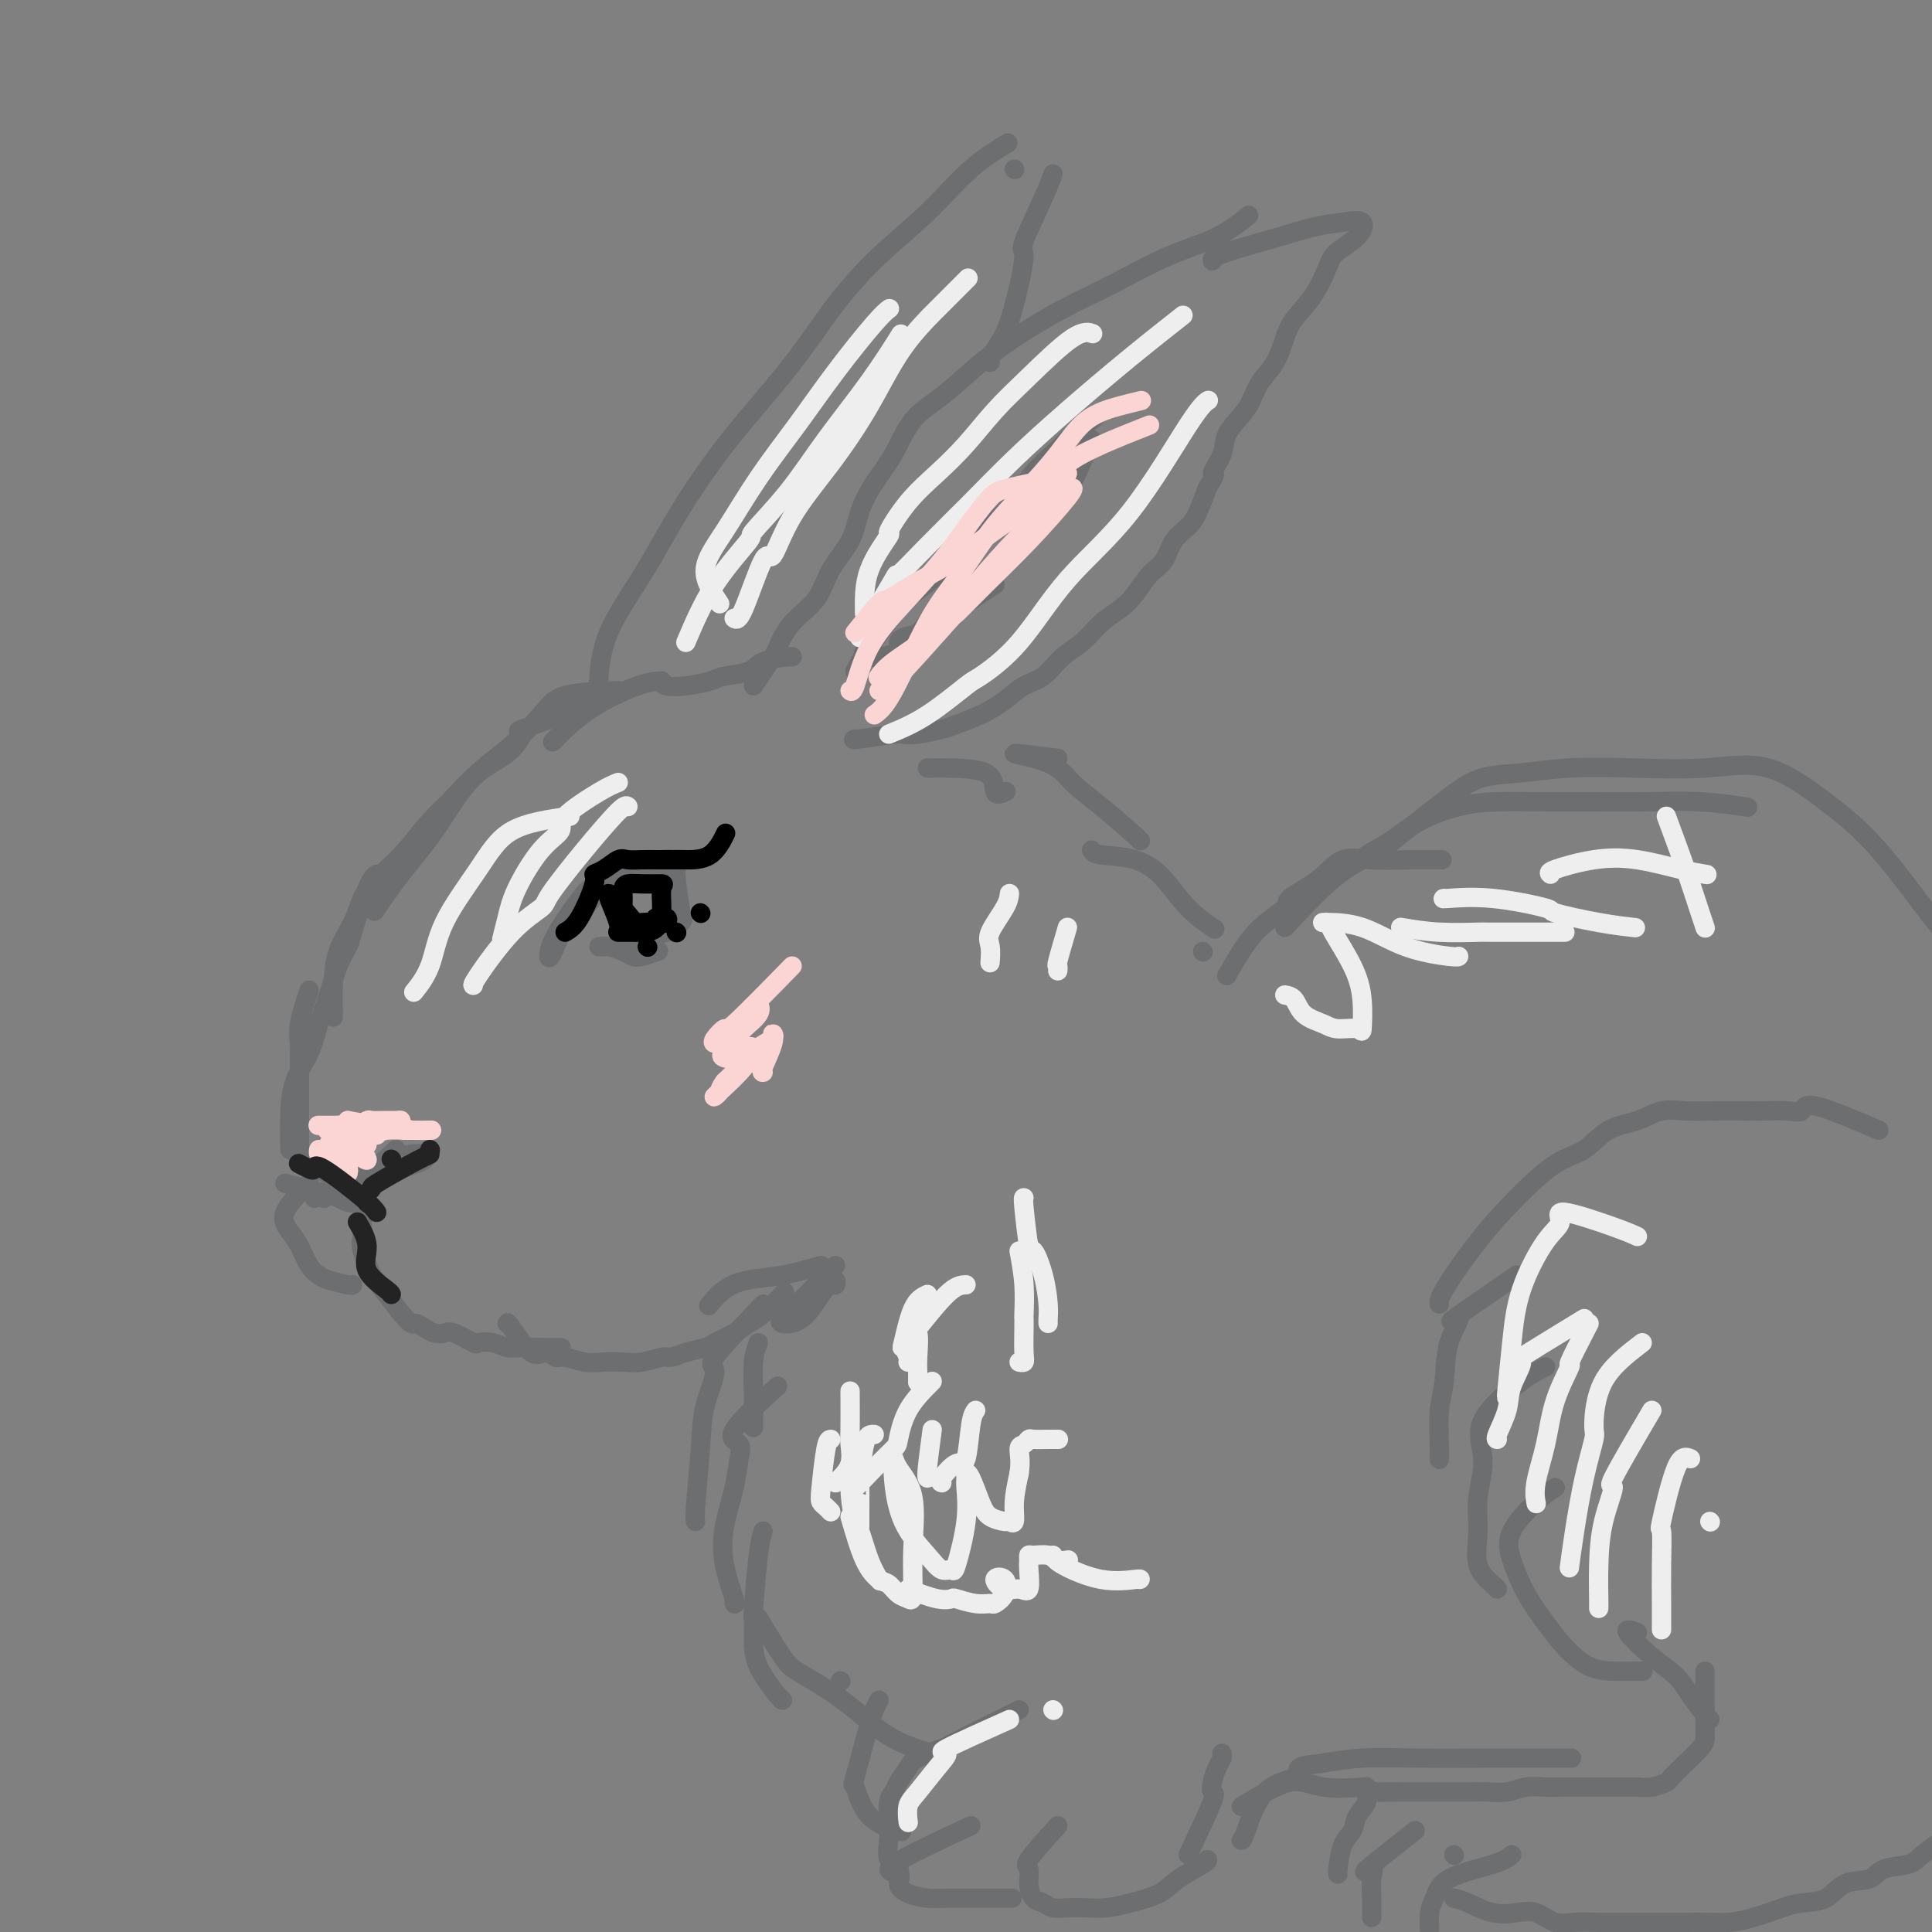 <svg viewBox='0 0 400 400' version='1.1' xmlns='http://www.w3.org/2000/svg' xmlns:xlink='http://www.w3.org/1999/xlink'><rect x="0" y="0" width="400" height="400" fill="#808080" stroke="none"/><g fill='none' stroke='rgb(109,110,112)' stroke-width='4' stroke-linecap='round' stroke-linejoin='round'><path d='M137,141c-1.190,0.036 -2.381,0.071 -5,1c-2.619,0.929 -6.667,2.750 -10,5c-3.333,2.250 -5.952,4.929 -7,6c-1.048,1.071 -0.524,0.536 0,0'/><path d='M128,143c-4.242,0.143 -8.484,0.286 -11,1c-2.516,0.714 -3.305,2.001 -5,4c-1.695,1.999 -4.297,4.712 -7,7c-2.703,2.288 -5.506,4.152 -8,7c-2.494,2.848 -4.679,6.681 -7,10c-2.321,3.319 -4.779,6.124 -7,9c-2.221,2.876 -4.206,5.822 -5,7c-0.794,1.178 -0.397,0.589 0,0'/><path d='M120,145c-0.770,0.932 -1.540,1.863 -4,3c-2.460,1.137 -6.608,2.478 -8,3c-1.392,0.522 -0.026,0.223 0,1c0.026,0.777 -1.287,2.630 -3,4c-1.713,1.370 -3.827,2.257 -6,4c-2.173,1.743 -4.406,4.343 -6,6c-1.594,1.657 -2.549,2.371 -4,4c-1.451,1.629 -3.399,4.174 -5,6c-1.601,1.826 -2.856,2.933 -4,4c-1.144,1.067 -2.177,2.092 -3,3c-0.823,0.908 -1.436,1.698 -2,3c-0.564,1.302 -1.079,3.117 -2,5c-0.921,1.883 -2.247,3.835 -3,6c-0.753,2.165 -0.934,4.545 -1,7c-0.066,2.455 -0.019,4.987 0,6c0.019,1.013 0.009,0.506 0,0'/><path d='M78,181c-0.523,0.318 -1.046,0.635 -2,3c-0.954,2.365 -2.339,6.777 -3,9c-0.661,2.223 -0.599,2.256 -1,3c-0.401,0.744 -1.267,2.199 -2,4c-0.733,1.801 -1.335,3.950 -2,6c-0.665,2.050 -1.394,4.003 -2,6c-0.606,1.997 -1.091,4.038 -2,6c-0.909,1.962 -2.244,3.846 -3,6c-0.756,2.154 -0.935,4.577 -1,7c-0.065,2.423 -0.018,4.845 0,6c0.018,1.155 0.005,1.044 0,1c-0.005,-0.044 -0.003,-0.022 0,0'/><path d='M64,205c-0.845,2.512 -1.691,5.024 -2,7c-0.309,1.976 -0.083,3.417 0,4c0.083,0.583 0.022,0.307 0,1c-0.022,0.693 -0.006,2.354 0,4c0.006,1.646 0.002,3.278 0,5c-0.002,1.722 -0.000,3.533 0,5c0.000,1.467 0.000,2.589 0,4c-0.000,1.411 -0.000,3.111 0,4c0.000,0.889 0.000,0.968 0,1c-0.000,0.032 -0.000,0.016 0,0'/><path d='M82,238c-3.454,3.161 -6.908,6.322 -7,7c-0.092,0.678 3.179,-1.128 5,-2c1.821,-0.872 2.193,-0.809 3,-1c0.807,-0.191 2.050,-0.637 3,-1c0.950,-0.363 1.608,-0.643 2,-1c0.392,-0.357 0.518,-0.789 0,-1c-0.518,-0.211 -1.680,-0.200 -3,0c-1.320,0.200 -2.797,0.590 -4,1c-1.203,0.410 -2.132,0.841 -3,1c-0.868,0.159 -1.677,0.045 -2,0c-0.323,-0.045 -0.162,-0.023 0,0'/><path d='M59,245c3.128,0.779 6.257,1.557 8,2c1.743,0.443 2.101,0.550 3,1c0.899,0.450 2.339,1.241 3,1c0.661,-0.241 0.545,-1.515 -1,-3c-1.545,-1.485 -4.517,-3.182 -6,-4c-1.483,-0.818 -1.476,-0.759 -2,-1c-0.524,-0.241 -1.578,-0.783 -2,-1c-0.422,-0.217 -0.211,-0.108 0,0'/><path d='M67,248c0.000,0.000 0.100,0.100 0.1,0.1'/><path d='M65,248c0.000,0.000 0.100,0.100 0.1,0.1'/><path d='M75,246c-0.001,-0.239 -0.002,-0.478 0,1c0.002,1.478 0.008,4.674 0,6c-0.008,1.326 -0.030,0.784 0,1c0.030,0.216 0.111,1.192 0,2c-0.111,0.808 -0.415,1.448 0,3c0.415,1.552 1.547,4.015 2,5c0.453,0.985 0.226,0.493 0,0'/><path d='M64,245c-2.178,2.145 -4.357,4.291 -5,6c-0.643,1.709 0.248,2.983 1,4c0.752,1.017 1.364,1.779 2,3c0.636,1.221 1.295,2.902 2,4c0.705,1.098 1.457,1.615 2,2c0.543,0.385 0.878,0.639 2,1c1.122,0.361 3.033,0.828 4,1c0.967,0.172 0.991,0.049 1,0c0.009,-0.049 0.005,-0.025 0,0'/><path d='M77,264c2.780,3.713 5.561,7.426 7,9c1.439,1.574 1.538,1.008 2,1c0.462,-0.008 1.287,0.541 2,1c0.713,0.459 1.313,0.827 2,1c0.687,0.173 1.461,0.150 2,0c0.539,-0.150 0.844,-0.429 2,0c1.156,0.429 3.164,1.565 4,2c0.836,0.435 0.499,0.169 1,0c0.501,-0.169 1.840,-0.241 3,0c1.160,0.241 2.139,0.797 3,1c0.861,0.203 1.602,0.054 3,0c1.398,-0.054 3.453,-0.015 5,0c1.547,0.015 2.585,0.004 3,0c0.415,-0.004 0.208,-0.002 0,0'/><path d='M105,274c0.047,-0.152 0.094,-0.305 1,1c0.906,1.305 2.671,4.066 4,5c1.329,0.934 2.221,0.040 3,0c0.779,-0.040 1.447,0.774 2,1c0.553,0.226 0.993,-0.134 2,0c1.007,0.134 2.581,0.764 4,1c1.419,0.236 2.683,0.078 4,0c1.317,-0.078 2.686,-0.076 4,0c1.314,0.076 2.573,0.228 4,0c1.427,-0.228 3.024,-0.834 4,-1c0.976,-0.166 1.332,0.107 2,0c0.668,-0.107 1.649,-0.596 3,-1c1.351,-0.404 3.073,-0.725 4,-1c0.927,-0.275 1.058,-0.505 2,-1c0.942,-0.495 2.694,-1.254 4,-2c1.306,-0.746 2.164,-1.478 3,-2c0.836,-0.522 1.648,-0.833 3,-2c1.352,-1.167 3.243,-3.191 4,-4c0.757,-0.809 0.378,-0.405 0,0'/><path d='M170,262c-2.716,0.769 -5.432,1.537 -8,2c-2.568,0.463 -4.987,0.619 -7,1c-2.013,0.381 -3.619,0.987 -5,2c-1.381,1.013 -2.537,2.432 -3,3c-0.463,0.568 -0.231,0.284 0,0'/><path d='M173,262c-3.714,3.713 -7.429,7.426 -9,9c-1.571,1.574 -1.000,1.007 -1,1c-0.000,-0.007 -0.572,0.544 -1,1c-0.428,0.456 -0.714,0.817 0,1c0.714,0.183 2.426,0.188 4,-1c1.574,-1.188 3.010,-3.569 4,-5c0.990,-1.431 1.536,-1.910 2,-2c0.464,-0.090 0.847,0.211 1,0c0.153,-0.211 0.076,-0.932 0,-1c-0.076,-0.068 -0.150,0.518 -1,1c-0.850,0.482 -2.475,0.861 -4,2c-1.525,1.139 -2.949,3.037 -4,4c-1.051,0.963 -1.729,0.989 -2,1c-0.271,0.011 -0.136,0.005 0,0'/><path d='M122,186c-0.845,-0.105 -1.690,-0.210 -1,-1c0.690,-0.790 2.916,-2.264 5,-3c2.084,-0.736 4.026,-0.733 5,-1c0.974,-0.267 0.978,-0.804 2,-1c1.022,-0.196 3.061,-0.052 4,0c0.939,0.052 0.780,0.012 1,0c0.220,-0.012 0.821,0.003 1,0c0.179,-0.003 -0.065,-0.026 -1,0c-0.935,0.026 -2.562,0.101 -4,0c-1.438,-0.101 -2.689,-0.376 -4,0c-1.311,0.376 -2.684,1.405 -4,2c-1.316,0.595 -2.575,0.757 -4,2c-1.425,1.243 -3.015,3.568 -4,5c-0.985,1.432 -1.365,1.973 -2,3c-0.635,1.027 -1.524,2.540 -2,4c-0.476,1.460 -0.540,2.865 0,2c0.540,-0.865 1.684,-4.002 3,-6c1.316,-1.998 2.805,-2.857 4,-4c1.195,-1.143 2.098,-2.572 3,-4'/><path d='M124,184c2.490,-2.508 3.716,-2.777 5,-3c1.284,-0.223 2.626,-0.400 4,-1c1.374,-0.600 2.779,-1.625 4,-2c1.221,-0.375 2.257,-0.102 3,0c0.743,0.102 1.193,0.033 2,0c0.807,-0.033 1.971,-0.030 2,0c0.029,0.030 -1.077,0.087 -2,0c-0.923,-0.087 -1.663,-0.317 -3,0c-1.337,0.317 -3.273,1.182 -5,2c-1.727,0.818 -3.246,1.590 -5,2c-1.754,0.410 -3.741,0.456 -5,1c-1.259,0.544 -1.788,1.584 -2,2c-0.212,0.416 -0.106,0.208 0,0'/><path d='M140,180c-0.097,0.098 -0.194,0.196 0,2c0.194,1.804 0.677,5.314 1,7c0.323,1.686 0.484,1.548 0,2c-0.484,0.452 -1.615,1.494 -3,2c-1.385,0.506 -3.025,0.475 -4,1c-0.975,0.525 -1.286,1.605 -2,2c-0.714,0.395 -1.833,0.105 -3,0c-1.167,-0.105 -2.384,-0.025 -3,0c-0.616,0.025 -0.632,-0.004 -1,0c-0.368,0.004 -1.089,0.040 -1,0c0.089,-0.040 0.988,-0.158 2,0c1.012,0.158 2.139,0.592 3,1c0.861,0.408 1.458,0.790 2,1c0.542,0.210 1.031,0.249 2,0c0.969,-0.249 2.420,-0.785 3,-1c0.580,-0.215 0.290,-0.107 0,0'/><path d='M156,142c1.632,-2.431 3.264,-4.862 4,-6c0.736,-1.138 0.575,-0.985 1,-2c0.425,-1.015 1.436,-3.200 3,-5c1.564,-1.800 3.681,-3.215 5,-5c1.319,-1.785 1.840,-3.941 3,-6c1.160,-2.059 2.959,-4.021 4,-6c1.041,-1.979 1.326,-3.977 2,-6c0.674,-2.023 1.738,-4.073 3,-6c1.262,-1.927 2.720,-3.731 4,-6c1.280,-2.269 2.380,-5.001 4,-7c1.620,-1.999 3.761,-3.263 6,-5c2.239,-1.737 4.577,-3.945 7,-6c2.423,-2.055 4.933,-3.955 8,-6c3.067,-2.045 6.693,-4.233 10,-6c3.307,-1.767 6.295,-3.112 10,-5c3.705,-1.888 8.127,-4.321 12,-6c3.873,-1.679 7.197,-2.606 10,-4c2.803,-1.394 5.087,-3.255 6,-4c0.913,-0.745 0.457,-0.372 0,0'/><path d='M177,153c-0.324,0.111 -0.648,0.223 1,0c1.648,-0.223 5.268,-0.780 7,-1c1.732,-0.220 1.575,-0.103 2,0c0.425,0.103 1.432,0.191 3,0c1.568,-0.191 3.696,-0.660 5,-1c1.304,-0.340 1.783,-0.550 3,-1c1.217,-0.450 3.171,-1.139 5,-2c1.829,-0.861 3.531,-1.895 5,-3c1.469,-1.105 2.703,-2.280 4,-3c1.297,-0.720 2.658,-0.983 4,-2c1.342,-1.017 2.666,-2.788 4,-4c1.334,-1.212 2.678,-1.865 4,-3c1.322,-1.135 2.623,-2.753 4,-4c1.377,-1.247 2.829,-2.122 4,-3c1.171,-0.878 2.061,-1.757 3,-3c0.939,-1.243 1.928,-2.848 3,-4c1.072,-1.152 2.226,-1.850 3,-3c0.774,-1.150 1.166,-2.752 2,-4c0.834,-1.248 2.109,-2.144 3,-3c0.891,-0.856 1.397,-1.673 2,-3c0.603,-1.327 1.301,-3.163 2,-5'/><path d='M250,101c2.431,-3.890 1.008,-2.616 1,-3c-0.008,-0.384 1.400,-2.427 2,-4c0.600,-1.573 0.391,-2.677 1,-4c0.609,-1.323 2.036,-2.864 3,-4c0.964,-1.136 1.464,-1.867 2,-3c0.536,-1.133 1.109,-2.667 2,-4c0.891,-1.333 2.102,-2.465 3,-4c0.898,-1.535 1.484,-3.474 2,-5c0.516,-1.526 0.960,-2.638 2,-4c1.040,-1.362 2.674,-2.975 4,-5c1.326,-2.025 2.345,-4.462 3,-6c0.655,-1.538 0.947,-2.175 2,-3c1.053,-0.825 2.868,-1.837 4,-3c1.132,-1.163 1.583,-2.478 1,-3c-0.583,-0.522 -2.198,-0.253 -4,0c-1.802,0.253 -3.789,0.488 -6,1c-2.211,0.512 -4.645,1.300 -7,2c-2.355,0.700 -4.631,1.311 -7,2c-2.369,0.689 -4.830,1.455 -6,2c-1.170,0.545 -1.049,0.870 -1,1c0.049,0.130 0.024,0.065 0,0'/><path d='M179,135c-0.261,0.412 -0.521,0.825 0,1c0.521,0.175 1.825,0.113 3,0c1.175,-0.113 2.221,-0.276 4,-1c1.779,-0.724 4.291,-2.008 6,-4c1.709,-1.992 2.614,-4.690 4,-7c1.386,-2.310 3.253,-4.231 4,-5c0.747,-0.769 0.373,-0.384 0,0'/><path d='M177,139c0.640,-1.271 1.280,-2.542 3,-5c1.720,-2.458 4.518,-6.104 6,-8c1.482,-1.896 1.646,-2.042 3,-3c1.354,-0.958 3.896,-2.728 6,-5c2.104,-2.272 3.769,-5.044 6,-7c2.231,-1.956 5.029,-3.095 7,-5c1.971,-1.905 3.117,-4.577 5,-7c1.883,-2.423 4.505,-4.597 6,-6c1.495,-1.403 1.865,-2.036 3,-3c1.135,-0.964 3.036,-2.260 4,-3c0.964,-0.740 0.990,-0.926 1,-1c0.010,-0.074 0.005,-0.037 0,0'/><path d='M226,91c-1.484,3.487 -2.968,6.974 -4,9c-1.032,2.026 -1.613,2.593 -3,4c-1.387,1.407 -3.580,3.656 -6,6c-2.420,2.344 -5.065,4.783 -7,7c-1.935,2.217 -3.158,4.213 -5,6c-1.842,1.787 -4.304,3.366 -6,5c-1.696,1.634 -2.628,3.324 -3,4c-0.372,0.676 -0.186,0.338 0,0'/><path d='M206,121c-4.348,2.900 -8.696,5.800 -11,7c-2.304,1.200 -2.565,0.700 -3,1c-0.435,0.300 -1.044,1.400 -2,2c-0.956,0.600 -2.257,0.700 -3,1c-0.743,0.300 -0.926,0.800 -1,1c-0.074,0.200 -0.037,0.100 0,0'/><path d='M124,141c-0.057,0.308 -0.114,0.617 0,-1c0.114,-1.617 0.400,-5.159 2,-9c1.600,-3.841 4.516,-7.983 7,-12c2.484,-4.017 4.538,-7.911 7,-12c2.462,-4.089 5.333,-8.373 8,-12c2.667,-3.627 5.130,-6.598 8,-10c2.870,-3.402 6.147,-7.234 9,-11c2.853,-3.766 5.280,-7.465 8,-11c2.720,-3.535 5.732,-6.906 9,-10c3.268,-3.094 6.794,-5.912 10,-9c3.206,-3.088 6.094,-6.447 9,-9c2.906,-2.553 5.830,-4.301 7,-5c1.170,-0.699 0.585,-0.350 0,0'/><path d='M210,35c0.000,0.000 0.100,0.100 0.1,0.1'/><path d='M218,36c-0.386,1.142 -0.771,2.284 -2,5c-1.229,2.716 -3.300,7.005 -4,9c-0.700,1.995 -0.027,1.698 0,3c0.027,1.302 -0.592,4.205 -1,6c-0.408,1.795 -0.607,2.481 -1,4c-0.393,1.519 -0.982,3.871 -2,6c-1.018,2.129 -2.466,4.035 -3,5c-0.534,0.965 -0.152,0.990 0,1c0.152,0.010 0.076,0.005 0,0'/><path d='M137,141c0.107,0.399 0.214,0.799 1,1c0.786,0.201 2.252,0.205 4,0c1.748,-0.205 3.779,-0.619 5,-1c1.221,-0.381 1.634,-0.729 3,-1c1.366,-0.271 3.687,-0.465 5,-1c1.313,-0.535 1.620,-1.411 3,-2c1.380,-0.589 3.833,-0.889 5,-1c1.167,-0.111 1.048,-0.032 1,0c-0.048,0.032 -0.024,0.016 0,0'/><path d='M192,159c4.905,-0.030 9.810,-0.060 12,1c2.190,1.060 1.667,3.208 2,4c0.333,0.792 1.524,0.226 2,0c0.476,-0.226 0.238,-0.113 0,0'/><path d='M157,278c-0.423,1.077 -0.845,2.155 -1,4c-0.155,1.845 -0.042,4.458 0,7c0.042,2.542 0.012,5.012 0,6c-0.012,0.988 -0.006,0.494 0,0'/><path d='M158,270c-4.281,4.473 -8.562,8.946 -10,11c-1.438,2.054 -0.031,1.689 0,3c0.031,1.311 -1.312,4.299 -2,7c-0.688,2.701 -0.720,5.116 -1,9c-0.280,3.884 -0.806,9.238 -1,12c-0.194,2.762 -0.055,2.932 0,3c0.055,0.068 0.028,0.034 0,0'/><path d='M161,287c-3.913,3.520 -7.826,7.040 -9,9c-1.174,1.960 0.391,2.359 1,3c0.609,0.641 0.262,1.524 0,3c-0.262,1.476 -0.438,3.544 -1,6c-0.562,2.456 -1.510,5.299 -2,8c-0.490,2.701 -0.523,5.260 0,8c0.523,2.740 1.602,5.661 2,7c0.398,1.339 0.114,1.097 0,1c-0.114,-0.097 -0.057,-0.048 0,0'/><path d='M158,317c-0.309,0.905 -0.619,1.811 -1,5c-0.381,3.189 -0.834,8.662 -1,11c-0.166,2.338 -0.044,1.541 0,2c0.044,0.459 0.012,2.176 0,4c-0.012,1.824 -0.003,3.757 1,6c1.003,2.243 3.001,4.796 4,6c0.999,1.204 1.000,1.058 1,1c0.000,-0.058 0.000,-0.029 0,0'/><path d='M174,348c0.000,0.000 0.100,0.100 0.1,0.1'/><path d='M219,157c-4.479,-0.556 -8.958,-1.112 -9,-1c-0.042,0.112 4.353,0.892 7,2c2.647,1.108 3.546,2.546 5,4c1.454,1.454 3.462,2.926 6,5c2.538,2.074 5.606,4.751 7,6c1.394,1.249 1.112,1.071 1,1c-0.112,-0.071 -0.056,-0.036 0,0'/><path d='M226,176c0.205,0.391 0.409,0.781 2,1c1.591,0.219 4.567,0.266 7,1c2.433,0.734 4.322,2.156 6,4c1.678,1.844 3.144,4.112 5,6c1.856,1.888 4.102,3.397 5,4c0.898,0.603 0.449,0.302 0,0'/><path d='M249,197c0.000,0.000 0.100,0.100 0.1,0.1'/><path d='M254,202c1.846,-3.274 3.693,-6.549 6,-9c2.307,-2.451 5.075,-4.079 6,-5c0.925,-0.921 0.005,-1.137 1,-2c0.995,-0.863 3.903,-2.375 6,-4c2.097,-1.625 3.382,-3.364 5,-4c1.618,-0.636 3.568,-0.171 6,0c2.432,0.171 5.347,0.046 8,0c2.653,-0.046 5.044,-0.013 6,0c0.956,0.013 0.478,0.007 0,0'/><path d='M266,192c3.546,-3.787 7.092,-7.573 10,-10c2.908,-2.427 5.178,-3.494 6,-4c0.822,-0.506 0.197,-0.451 1,-1c0.803,-0.549 3.036,-1.702 5,-3c1.964,-1.298 3.659,-2.740 6,-4c2.341,-1.260 5.327,-2.337 8,-3c2.673,-0.663 5.032,-0.911 8,-1c2.968,-0.089 6.544,-0.020 10,0c3.456,0.020 6.791,-0.008 10,0c3.209,0.008 6.293,0.054 10,0c3.707,-0.054 8.036,-0.207 12,0c3.964,0.207 7.561,0.773 9,1c1.439,0.227 0.719,0.113 0,0'/><path d='M286,176c1.257,-1.013 2.515,-2.026 5,-4c2.485,-1.974 6.198,-4.907 9,-7c2.802,-2.093 4.695,-3.344 7,-4c2.305,-0.656 5.024,-0.717 8,-1c2.976,-0.283 6.210,-0.788 10,-1c3.790,-0.212 8.135,-0.131 13,0c4.865,0.131 10.249,0.312 15,0c4.751,-0.312 8.870,-1.117 13,0c4.130,1.117 8.270,4.156 12,7c3.730,2.844 7.051,5.494 11,10c3.949,4.506 8.525,10.867 11,14c2.475,3.133 2.850,3.038 3,3c0.150,-0.038 0.075,-0.019 0,0'/><path d='M157,335c1.881,3.103 3.762,6.206 5,8c1.238,1.794 1.832,2.278 3,3c1.168,0.722 2.910,1.682 5,3c2.090,1.318 4.529,2.992 7,5c2.471,2.008 4.973,4.348 8,6c3.027,1.652 6.579,2.615 8,3c1.421,0.385 0.710,0.193 0,0'/><path d='M211,354c-5.830,2.895 -11.660,5.791 -14,7c-2.340,1.209 -1.190,0.733 -2,1c-0.810,0.267 -3.580,1.277 -5,2c-1.420,0.723 -1.491,1.160 -2,2c-0.509,0.840 -1.457,2.084 -2,3c-0.543,0.916 -0.681,1.503 -1,2c-0.319,0.497 -0.820,0.903 -1,2c-0.180,1.097 -0.041,2.885 0,4c0.041,1.115 -0.017,1.556 0,2c0.017,0.444 0.110,0.890 0,2c-0.110,1.110 -0.421,2.885 0,4c0.421,1.115 1.575,1.569 2,2c0.425,0.431 0.121,0.837 0,1c-0.121,0.163 -0.061,0.081 0,0'/><path d='M201,378c-6.885,3.201 -13.769,6.403 -16,8c-2.231,1.597 0.193,1.591 1,2c0.807,0.409 -0.002,1.234 0,2c0.002,0.766 0.814,1.473 2,2c1.186,0.527 2.746,0.873 4,1c1.254,0.127 2.202,0.034 4,0c1.798,-0.034 4.446,-0.009 7,0c2.554,0.009 5.016,0.003 6,0c0.984,-0.003 0.492,-0.001 0,0'/><path d='M219,378c-2.541,2.800 -5.081,5.601 -6,7c-0.919,1.399 -0.216,1.398 0,2c0.216,0.602 -0.053,1.808 0,3c0.053,1.192 0.429,2.372 1,3c0.571,0.628 1.338,0.705 2,1c0.662,0.295 1.221,0.809 2,1c0.779,0.191 1.780,0.060 3,0c1.220,-0.060 2.659,-0.049 4,0c1.341,0.049 2.584,0.136 4,0c1.416,-0.136 3.006,-0.495 5,-1c1.994,-0.505 4.391,-1.155 6,-2c1.609,-0.845 2.431,-1.886 4,-3c1.569,-1.114 3.884,-2.300 5,-3c1.116,-0.700 1.033,-0.914 1,-1c-0.033,-0.086 -0.017,-0.043 0,0'/><path d='M246,384c2.107,-4.463 4.215,-8.925 5,-11c0.785,-2.075 0.249,-1.761 0,-2c-0.249,-0.239 -0.210,-1.031 0,-2c0.210,-0.969 0.592,-2.115 1,-3c0.408,-0.885 0.840,-1.507 1,-2c0.160,-0.493 0.046,-0.855 0,-1c-0.046,-0.145 -0.023,-0.072 0,0'/><path d='M257,374c3.673,-2.226 7.345,-4.452 10,-5c2.655,-0.548 4.292,0.583 7,1c2.708,0.417 6.488,0.119 8,0c1.512,-0.119 0.756,-0.060 0,0'/><path d='M257,381c0.151,-0.016 0.302,-0.031 1,-2c0.698,-1.969 1.942,-5.890 4,-8c2.058,-2.110 4.931,-2.408 6,-3c1.069,-0.592 0.336,-1.479 1,-2c0.664,-0.521 2.726,-0.675 5,-1c2.274,-0.325 4.758,-0.819 8,-1c3.242,-0.181 7.240,-0.049 12,0c4.760,0.049 10.282,0.013 16,0c5.718,-0.013 11.634,-0.004 14,0c2.366,0.004 1.183,0.002 0,0'/><path d='M389,234c-5.211,-2.226 -10.422,-4.453 -13,-5c-2.578,-0.547 -2.523,0.585 -3,1c-0.477,0.415 -1.488,0.112 -3,0c-1.512,-0.112 -3.527,-0.032 -5,0c-1.473,0.032 -2.405,0.015 -4,0c-1.595,-0.015 -3.854,-0.028 -6,0c-2.146,0.028 -4.179,0.098 -6,0c-1.821,-0.098 -3.428,-0.364 -5,0c-1.572,0.364 -3.107,1.357 -5,2c-1.893,0.643 -4.145,0.936 -6,2c-1.855,1.064 -3.314,2.901 -5,4c-1.686,1.099 -3.601,1.461 -6,3c-2.399,1.539 -5.284,4.255 -8,7c-2.716,2.745 -5.264,5.519 -8,9c-2.736,3.481 -5.660,7.668 -7,10c-1.340,2.332 -1.097,2.809 -1,3c0.097,0.191 0.049,0.095 0,0'/><path d='M314,264c-5.662,3.900 -11.325,7.800 -13,9c-1.675,1.200 0.637,-0.300 1,0c0.363,0.300 -1.223,2.399 -2,5c-0.777,2.601 -0.744,5.702 -1,8c-0.256,2.298 -0.801,3.791 -1,6c-0.199,2.209 -0.054,5.133 0,7c0.054,1.867 0.015,2.676 0,3c-0.015,0.324 -0.008,0.162 0,0'/><path d='M320,283c-1.199,0.551 -2.397,1.103 -5,3c-2.603,1.897 -6.609,5.140 -8,8c-1.391,2.860 -0.166,5.337 0,8c0.166,2.663 -0.726,5.512 -1,8c-0.274,2.488 0.070,4.614 0,7c-0.070,2.386 -0.555,5.031 0,7c0.555,1.969 2.149,3.261 3,4c0.851,0.739 0.957,0.925 1,1c0.043,0.075 0.021,0.037 0,0'/><path d='M322,308c-1.142,0.724 -2.284,1.449 -4,3c-1.716,1.551 -4.008,3.930 -5,6c-0.992,2.070 -0.686,3.833 0,6c0.686,2.167 1.750,4.738 3,7c1.250,2.262 2.684,4.214 4,6c1.316,1.786 2.514,3.407 4,5c1.486,1.593 3.260,3.159 5,4c1.740,0.841 3.446,0.957 5,1c1.554,0.043 2.957,0.011 4,0c1.043,-0.011 1.727,-0.003 2,0c0.273,0.003 0.137,0.002 0,0'/><path d='M339,338c-1.278,-0.469 -2.557,-0.939 -2,0c0.557,0.939 2.948,3.285 5,5c2.052,1.715 3.765,2.799 5,4c1.235,1.201 1.991,2.518 3,4c1.009,1.482 2.272,3.130 3,4c0.728,0.870 0.922,0.963 1,1c0.078,0.037 0.039,0.019 0,0'/><path d='M353,346c-0.007,3.811 -0.014,7.622 0,10c0.014,2.378 0.049,3.324 0,4c-0.049,0.676 -0.183,1.084 -1,2c-0.817,0.916 -2.319,2.340 -3,3c-0.681,0.660 -0.543,0.555 -1,1c-0.457,0.445 -1.510,1.440 -2,2c-0.490,0.560 -0.417,0.686 -1,1c-0.583,0.314 -1.821,0.816 -3,1c-1.179,0.184 -2.301,0.049 -3,0c-0.699,-0.049 -0.977,-0.013 -2,0c-1.023,0.013 -2.790,0.004 -4,0c-1.210,-0.004 -1.863,-0.002 -3,0c-1.137,0.002 -2.757,0.004 -4,0c-1.243,-0.004 -2.108,-0.015 -3,0c-0.892,0.015 -1.812,0.057 -3,0c-1.188,-0.057 -2.644,-0.211 -4,0c-1.356,0.211 -2.614,0.789 -4,1c-1.386,0.211 -2.902,0.057 -4,0c-1.098,-0.057 -1.778,-0.015 -3,0c-1.222,0.015 -2.985,0.004 -4,0c-1.015,-0.004 -1.283,-0.001 -2,0c-0.717,0.001 -1.883,0.000 -3,0c-1.117,-0.000 -2.185,-0.000 -3,0c-0.815,0.000 -1.376,0.000 -2,0c-0.624,-0.000 -1.312,-0.000 -2,0'/><path d='M289,371c-8.311,0.156 -2.589,0.047 -1,0c1.589,-0.047 -0.954,-0.032 -2,0c-1.046,0.032 -0.594,0.081 -1,0c-0.406,-0.081 -1.671,-0.292 -2,0c-0.329,0.292 0.276,1.087 0,2c-0.276,0.913 -1.433,1.943 -2,3c-0.567,1.057 -0.544,2.139 -1,3c-0.456,0.861 -1.390,1.499 -2,3c-0.610,1.501 -0.895,3.866 -1,5c-0.105,1.134 -0.030,1.038 0,1c0.030,-0.038 0.015,-0.019 0,0'/><path d='M293,379c-4.340,3.415 -8.679,6.831 -10,8c-1.321,1.169 0.378,0.093 1,0c0.622,-0.093 0.167,0.798 0,2c-0.167,1.202 -0.045,2.714 0,4c0.045,1.286 0.012,2.346 0,3c-0.012,0.654 -0.003,0.901 0,1c0.003,0.099 0.002,0.049 0,0'/><path d='M301,384c0.000,0.000 0.100,0.100 0.1,0.1'/><path d='M313,384c-0.754,0.613 -1.509,1.226 -4,2c-2.491,0.774 -6.720,1.710 -9,3c-2.280,1.290 -2.611,2.934 -3,4c-0.389,1.066 -0.836,1.554 -1,3c-0.164,1.446 -0.044,3.851 0,5c0.044,1.149 0.013,1.043 0,1c-0.013,-0.043 -0.006,-0.021 0,0'/><path d='M301,393c0.828,0.201 1.656,0.401 3,1c1.344,0.599 3.204,1.596 5,2c1.796,0.404 3.528,0.213 5,0c1.472,-0.213 2.686,-0.449 4,0c1.314,0.449 2.729,1.585 4,2c1.271,0.415 2.397,0.111 4,0c1.603,-0.111 3.681,-0.030 5,0c1.319,0.030 1.877,0.008 3,0c1.123,-0.008 2.810,-0.002 4,0c1.190,0.002 1.882,0.001 3,0c1.118,-0.001 2.663,-0.002 4,0c1.337,0.002 2.465,0.008 4,0c1.535,-0.008 3.476,-0.030 5,0c1.524,0.030 2.631,0.112 4,0c1.369,-0.112 3.001,-0.419 5,-1c1.999,-0.581 4.367,-1.436 6,-2c1.633,-0.564 2.532,-0.838 4,-1c1.468,-0.162 3.506,-0.214 5,-1c1.494,-0.786 2.443,-2.307 4,-3c1.557,-0.693 3.723,-0.559 5,-1c1.277,-0.441 1.666,-1.456 3,-2c1.334,-0.544 3.614,-0.618 5,-1c1.386,-0.382 1.877,-1.071 3,-2c1.123,-0.929 2.879,-2.096 4,-3c1.121,-0.904 1.606,-1.544 2,-2c0.394,-0.456 0.697,-0.728 1,-1'/><path d='M405,378c1.778,-1.467 1.222,-1.133 1,-1c-0.222,0.133 -0.111,0.067 0,0'/><path d='M182,352c-0.517,0.886 -1.034,1.772 -2,5c-0.966,3.228 -2.380,8.799 -3,11c-0.620,2.201 -0.444,1.033 0,2c0.444,0.967 1.158,4.068 3,6c1.842,1.932 4.812,2.695 6,3c1.188,0.305 0.594,0.153 0,0'/></g>
<g fill='none' stroke='rgb(0,0,0)' stroke-width='4' stroke-linecap='round' stroke-linejoin='round'><path d='M133,193c-3.207,-4.000 -6.413,-8.000 -7,-8c-0.587,-0.000 1.447,3.999 2,6c0.553,2.001 -0.373,2.003 0,2c0.373,-0.003 2.047,-0.011 3,0c0.953,0.011 1.187,0.041 2,0c0.813,-0.041 2.206,-0.155 3,-1c0.794,-0.845 0.991,-2.423 1,-4c0.009,-1.577 -0.169,-3.152 0,-4c0.169,-0.848 0.687,-0.968 0,-1c-0.687,-0.032 -2.577,0.025 -4,0c-1.423,-0.025 -2.380,-0.133 -3,0c-0.620,0.133 -0.905,0.505 -1,1c-0.095,0.495 -0.001,1.113 0,2c0.001,0.887 -0.091,2.042 0,3c0.091,0.958 0.366,1.717 1,2c0.634,0.283 1.627,0.090 3,0c1.373,-0.090 3.128,-0.077 4,0c0.872,0.077 0.863,0.216 1,0c0.137,-0.216 0.422,-0.789 0,-1c-0.422,-0.211 -1.549,-0.060 -2,0c-0.451,0.060 -0.225,0.030 0,0'/></g>
<g fill='none' stroke='rgb(238,238,238)' stroke-width='4' stroke-linecap='round' stroke-linejoin='round'><path d='M193,286c-1.893,1.893 -3.785,3.787 -5,6c-1.215,2.213 -1.751,4.747 -2,6c-0.249,1.253 -0.210,1.225 -1,2c-0.790,0.775 -2.408,2.352 -4,4c-1.592,1.648 -3.160,3.367 -4,4c-0.840,0.633 -0.954,0.181 -1,0c-0.046,-0.181 -0.023,-0.090 0,0'/><path d='M176,288c0.014,3.141 0.028,6.281 0,8c-0.028,1.719 -0.099,2.016 0,3c0.099,0.984 0.367,2.656 0,4c-0.367,1.344 -1.368,2.362 -2,3c-0.632,0.638 -0.895,0.897 -1,1c-0.105,0.103 -0.053,0.052 0,0'/><path d='M172,298c-0.315,0.024 -0.631,0.049 -1,2c-0.369,1.951 -0.792,5.829 -1,8c-0.208,2.171 -0.200,2.633 0,3c0.200,0.367 0.592,0.637 1,1c0.408,0.363 0.831,0.818 1,1c0.169,0.182 0.085,0.091 0,0'/><path d='M181,297c-0.732,-0.057 -1.464,-0.114 -2,2c-0.536,2.114 -0.876,6.398 -1,8c-0.124,1.602 -0.033,0.520 0,1c0.033,0.480 0.009,2.520 0,4c-0.009,1.480 -0.002,2.398 0,3c0.002,0.602 0.001,0.886 0,1c-0.001,0.114 -0.000,0.057 0,0'/><path d='M193,296c-0.422,3.156 -0.844,6.311 -1,8c-0.156,1.689 -0.044,1.911 0,2c0.044,0.089 0.022,0.044 0,0'/><path d='M202,292c-0.346,0.483 -0.691,0.967 -1,3c-0.309,2.033 -0.580,5.617 -1,7c-0.420,1.383 -0.989,0.567 -2,1c-1.011,0.433 -2.465,2.117 -3,3c-0.535,0.883 -0.153,0.967 0,1c0.153,0.033 0.076,0.017 0,0'/><path d='M177,300c-0.518,2.609 -1.035,5.218 -1,8c0.035,2.782 0.623,5.737 1,7c0.377,1.263 0.544,0.833 1,2c0.456,1.167 1.200,3.929 2,6c0.800,2.071 1.657,3.449 2,4c0.343,0.551 0.171,0.276 0,0'/><path d='M176,314c0.976,3.367 1.953,6.733 3,9c1.047,2.267 2.165,3.433 3,4c0.835,0.567 1.386,0.534 2,1c0.614,0.466 1.292,1.431 2,2c0.708,0.569 1.447,0.743 2,1c0.553,0.257 0.919,0.599 1,-1c0.081,-1.599 -0.123,-5.139 0,-9c0.123,-3.861 0.572,-8.044 0,-11c-0.572,-2.956 -2.165,-4.685 -3,-6c-0.835,-1.315 -0.912,-2.215 -1,-2c-0.088,0.215 -0.188,1.545 0,4c0.188,2.455 0.665,6.034 2,9c1.335,2.966 3.528,5.317 5,7c1.472,1.683 2.223,2.697 3,3c0.777,0.303 1.582,-0.104 2,0c0.418,0.104 0.451,0.718 1,-1c0.549,-1.718 1.613,-5.767 2,-9c0.387,-3.233 0.096,-5.649 0,-7c-0.096,-1.351 0.003,-1.638 0,-2c-0.003,-0.362 -0.110,-0.801 0,-1c0.110,-0.199 0.435,-0.159 1,1c0.565,1.159 1.371,3.438 2,5c0.629,1.562 1.082,2.408 2,3c0.918,0.592 2.301,0.929 3,1c0.699,0.071 0.713,-0.125 1,0c0.287,0.125 0.846,0.572 1,0c0.154,-0.572 -0.099,-2.163 0,-4c0.099,-1.837 0.549,-3.918 1,-6'/><path d='M211,305c0.418,-2.635 -0.036,-4.223 0,-5c0.036,-0.777 0.563,-0.744 1,-1c0.437,-0.256 0.783,-0.801 1,-1c0.217,-0.199 0.306,-0.053 1,0c0.694,0.053 1.995,0.014 3,0c1.005,-0.014 1.716,-0.004 2,0c0.284,0.004 0.142,0.002 0,0'/><path d='M188,329c2.200,0.837 4.400,1.674 6,2c1.600,0.326 2.599,0.141 3,0c0.401,-0.141 0.206,-0.239 1,0c0.794,0.239 2.579,0.813 4,1c1.421,0.187 2.477,-0.015 3,0c0.523,0.015 0.513,0.246 1,0c0.487,-0.246 1.471,-0.971 2,-2c0.529,-1.029 0.605,-2.363 0,-3c-0.605,-0.637 -1.889,-0.576 -2,0c-0.111,0.576 0.951,1.668 2,2c1.049,0.332 2.085,-0.097 3,0c0.915,0.097 1.711,0.720 2,0c0.289,-0.720 0.073,-2.782 0,-4c-0.073,-1.218 -0.004,-1.590 0,-2c0.004,-0.410 -0.058,-0.856 0,-1c0.058,-0.144 0.237,0.014 1,0c0.763,-0.014 2.112,-0.200 3,0c0.888,0.200 1.316,0.785 2,1c0.684,0.215 1.624,0.062 2,0c0.376,-0.062 0.188,-0.031 0,0'/><path d='M218,322c0.144,0.506 0.287,1.011 2,2c1.713,0.989 4.995,2.461 8,3c3.005,0.539 5.732,0.145 7,0c1.268,-0.145 1.077,-0.041 1,0c-0.077,0.041 -0.038,0.021 0,0'/><path d='M212,248c-0.097,-0.060 -0.194,-0.119 0,2c0.194,2.119 0.679,6.417 1,8c0.321,1.583 0.478,0.452 1,1c0.522,0.548 1.408,2.774 2,5c0.592,2.226 0.891,4.452 1,6c0.109,1.548 0.029,2.417 0,3c-0.029,0.583 -0.008,0.881 0,1c0.008,0.119 0.004,0.060 0,0'/><path d='M211,259c0.422,2.303 0.845,4.606 1,7c0.155,2.394 0.043,4.880 0,6c-0.043,1.120 -0.015,0.875 0,1c0.015,0.125 0.018,0.622 0,2c-0.018,1.378 -0.056,3.637 0,5c0.056,1.363 0.207,1.828 0,2c-0.207,0.172 -0.774,0.049 -1,0c-0.226,-0.049 -0.113,-0.025 0,0'/><path d='M200,266c-1.011,0.048 -2.022,0.095 -4,2c-1.978,1.905 -4.922,5.667 -6,7c-1.078,1.333 -0.289,0.239 0,1c0.289,0.761 0.077,3.379 0,5c-0.077,1.621 -0.021,2.244 0,3c0.021,0.756 0.006,1.645 0,2c-0.006,0.355 -0.003,0.178 0,0'/><path d='M192,268c-1.050,0.491 -2.099,0.983 -3,3c-0.901,2.017 -1.653,5.560 -2,7c-0.347,1.440 -0.289,0.778 0,1c0.289,0.222 0.809,1.329 1,2c0.191,0.671 0.055,0.906 0,1c-0.055,0.094 -0.027,0.047 0,0'/><path d='M209,185c-0.083,0.769 -0.166,1.537 -1,3c-0.834,1.463 -2.419,3.619 -3,5c-0.581,1.381 -0.156,1.987 0,3c0.156,1.013 0.045,2.432 0,3c-0.045,0.568 -0.022,0.284 0,0'/><path d='M221,192c-0.845,2.875 -1.690,5.750 -2,7c-0.310,1.250 -0.083,0.875 0,1c0.083,0.125 0.024,0.750 0,1c-0.024,0.250 -0.012,0.125 0,0'/><path d='M266,206c0.724,0.135 1.448,0.269 2,1c0.552,0.731 0.932,2.057 2,3c1.068,0.943 2.823,1.503 4,2c1.177,0.497 1.776,0.930 3,1c1.224,0.070 3.074,-0.222 4,0c0.926,0.222 0.929,0.960 1,0c0.071,-0.960 0.212,-3.616 0,-6c-0.212,-2.384 -0.776,-4.495 -2,-7c-1.224,-2.505 -3.107,-5.403 -4,-7c-0.893,-1.597 -0.796,-1.893 -1,-2c-0.204,-0.107 -0.710,-0.025 -1,0c-0.290,0.025 -0.365,-0.007 1,0c1.365,0.007 4.170,0.054 7,1c2.830,0.946 5.686,2.790 9,4c3.314,1.210 7.084,1.787 9,2c1.916,0.213 1.976,0.061 2,0c0.024,-0.061 0.012,-0.030 0,0'/><path d='M290,192c2.493,0.423 4.986,0.845 8,1c3.014,0.155 6.548,0.041 8,0c1.452,-0.041 0.820,-0.011 2,0c1.180,0.011 4.172,0.003 7,0c2.828,-0.003 5.492,-0.001 7,0c1.508,0.001 1.859,0.000 2,0c0.141,-0.000 0.070,-0.000 0,0'/><path d='M299,186c-0.263,0.056 -0.527,0.113 1,0c1.527,-0.113 4.844,-0.394 9,0c4.156,0.394 9.149,1.465 11,2c1.851,0.535 0.558,0.535 2,1c1.442,0.465 5.619,1.394 9,2c3.381,0.606 5.966,0.887 7,1c1.034,0.113 0.517,0.056 0,0'/><path d='M321,181c-0.273,-0.210 -0.545,-0.421 1,-1c1.545,-0.579 4.909,-1.528 8,-2c3.091,-0.472 5.911,-0.467 9,0c3.089,0.467 6.447,1.395 9,2c2.553,0.605 4.301,0.887 5,1c0.699,0.113 0.350,0.056 0,0'/><path d='M345,169c1.381,3.720 2.762,7.440 4,11c1.238,3.560 2.333,6.958 3,9c0.667,2.042 0.905,2.726 1,3c0.095,0.274 0.048,0.137 0,0'/><path d='M339,256c-0.997,-0.461 -1.993,-0.921 -5,-2c-3.007,-1.079 -8.024,-2.776 -10,-3c-1.976,-0.224 -0.912,1.027 -1,2c-0.088,0.973 -1.330,1.669 -3,4c-1.670,2.331 -3.768,6.299 -5,10c-1.232,3.701 -1.598,7.136 -2,11c-0.402,3.864 -0.839,8.156 -1,10c-0.161,1.844 -0.046,1.241 0,1c0.046,-0.241 0.023,-0.121 0,0'/><path d='M328,273c-5.551,3.389 -11.103,6.779 -13,8c-1.897,1.221 -0.141,0.275 0,1c0.141,0.725 -1.335,3.123 -2,5c-0.665,1.877 -0.518,3.235 -1,5c-0.482,1.765 -1.591,3.937 -2,5c-0.409,1.063 -0.117,1.018 0,1c0.117,-0.018 0.058,-0.009 0,0'/><path d='M329,274c-1.770,3.422 -3.539,6.845 -4,8c-0.461,1.155 0.388,0.044 0,1c-0.388,0.956 -2.013,3.980 -3,7c-0.987,3.020 -1.337,6.036 -2,9c-0.663,2.964 -1.640,5.875 -2,8c-0.360,2.125 -0.103,3.464 0,4c0.103,0.536 0.051,0.268 0,0'/><path d='M340,278c-3.142,2.408 -6.284,4.816 -8,8c-1.716,3.184 -2.004,7.145 -2,9c0.004,1.855 0.302,1.605 0,3c-0.302,1.395 -1.205,4.436 -2,8c-0.795,3.564 -1.483,7.652 -2,11c-0.517,3.348 -0.862,5.957 -1,7c-0.138,1.043 -0.069,0.522 0,0'/><path d='M342,292c-3.434,5.844 -6.868,11.688 -8,14c-1.132,2.312 0.036,1.093 0,2c-0.036,0.907 -1.278,3.942 -2,7c-0.722,3.058 -0.926,6.139 -1,9c-0.074,2.861 -0.020,5.501 0,7c0.020,1.499 0.006,1.857 0,2c-0.006,0.143 -0.003,0.072 0,0'/><path d='M350,302c-0.928,-0.382 -1.856,-0.764 -3,2c-1.144,2.764 -2.503,8.675 -3,11c-0.497,2.325 -0.133,1.065 0,2c0.133,0.935 0.036,4.065 0,7c-0.036,2.935 -0.010,5.675 0,8c0.010,2.325 0.003,4.236 0,5c-0.003,0.764 -0.001,0.382 0,0'/><path d='M354,315c0.000,0.000 0.100,0.100 0.1,0.1'/><path d='M209,356c-5.527,2.478 -11.054,4.956 -13,6c-1.946,1.044 -0.311,0.655 0,1c0.311,0.345 -0.701,1.424 -2,3c-1.299,1.576 -2.884,3.649 -4,5c-1.116,1.351 -1.762,1.979 -2,3c-0.238,1.021 -0.068,2.435 0,3c0.068,0.565 0.034,0.283 0,0'/><path d='M218,354c0.000,0.000 0.100,0.100 0.1,0.1'/><path d='M118,169c-4.474,0.633 -8.947,1.267 -12,3c-3.053,1.733 -4.685,4.567 -7,8c-2.315,3.433 -5.311,7.467 -7,11c-1.689,3.533 -2.070,6.567 -3,9c-0.930,2.433 -2.409,4.267 -3,5c-0.591,0.733 -0.296,0.367 0,0'/><path d='M128,162c-0.906,0.352 -1.811,0.704 -4,2c-2.189,1.296 -5.661,3.535 -7,5c-1.339,1.465 -0.545,2.155 -1,3c-0.455,0.845 -2.161,1.845 -4,4c-1.839,2.155 -3.813,5.464 -5,8c-1.187,2.536 -1.589,4.298 -2,6c-0.411,1.702 -0.832,3.343 -1,4c-0.168,0.657 -0.084,0.328 0,0'/><path d='M130,167c-0.258,-0.229 -0.516,-0.457 -2,1c-1.484,1.457 -4.195,4.601 -7,8c-2.805,3.399 -5.704,7.054 -7,9c-1.296,1.946 -0.988,2.182 -2,3c-1.012,0.818 -3.343,2.219 -6,5c-2.657,2.781 -5.638,6.941 -7,9c-1.362,2.059 -1.103,2.017 -1,2c0.103,-0.017 0.052,-0.008 0,0'/><path d='M149,125c-1.560,-2.316 -3.121,-4.631 -3,-7c0.121,-2.369 1.922,-4.791 4,-8c2.078,-3.209 4.431,-7.203 7,-11c2.569,-3.797 5.354,-7.396 8,-11c2.646,-3.604 5.152,-7.213 8,-11c2.848,-3.787 6.036,-7.750 8,-10c1.964,-2.250 2.704,-2.786 3,-3c0.296,-0.214 0.148,-0.107 0,0'/><path d='M142,133c1.730,-4.067 3.459,-8.133 6,-12c2.541,-3.867 5.892,-7.534 7,-9c1.108,-1.466 -0.028,-0.730 1,-2c1.028,-1.270 4.220,-4.545 7,-8c2.780,-3.455 5.147,-7.091 8,-11c2.853,-3.909 6.191,-8.091 9,-12c2.809,-3.909 5.088,-7.545 6,-9c0.912,-1.455 0.456,-0.727 0,0'/><path d='M152,128c0.434,0.303 0.868,0.607 2,-2c1.132,-2.607 2.962,-8.124 4,-10c1.038,-1.876 1.285,-0.112 2,-1c0.715,-0.888 1.898,-4.427 4,-8c2.102,-3.573 5.124,-7.179 8,-11c2.876,-3.821 5.605,-7.858 8,-12c2.395,-4.142 4.456,-8.389 7,-12c2.544,-3.611 5.569,-6.588 8,-9c2.431,-2.412 4.266,-4.261 5,-5c0.734,-0.739 0.367,-0.370 0,0'/><path d='M179,127c-0.053,-3.003 -0.105,-6.006 1,-9c1.105,-2.994 3.368,-5.978 4,-7c0.632,-1.022 -0.367,-0.081 0,-1c0.367,-0.919 2.099,-3.697 4,-6c1.901,-2.303 3.972,-4.131 6,-6c2.028,-1.869 4.015,-3.779 6,-6c1.985,-2.221 3.968,-4.753 6,-7c2.032,-2.247 4.112,-4.211 7,-7c2.888,-2.789 6.585,-6.405 9,-8c2.415,-1.595 3.547,-1.170 4,-1c0.453,0.170 0.226,0.085 0,0'/><path d='M178,132c2.969,-5.083 5.938,-10.165 7,-12c1.062,-1.835 0.217,-0.422 1,-1c0.783,-0.578 3.194,-3.148 6,-6c2.806,-2.852 6.007,-5.988 9,-9c2.993,-3.012 5.777,-5.901 9,-9c3.223,-3.099 6.884,-6.408 11,-10c4.116,-3.592 8.685,-7.467 13,-11c4.315,-3.533 8.376,-6.724 10,-8c1.624,-1.276 0.812,-0.638 0,0'/><path d='M184,152c2.517,-1.038 5.034,-2.075 8,-4c2.966,-1.925 6.380,-4.737 8,-6c1.620,-1.263 1.445,-0.979 3,-2c1.555,-1.021 4.841,-3.349 8,-7c3.159,-3.651 6.192,-8.625 10,-13c3.808,-4.375 8.392,-8.152 13,-14c4.608,-5.848 9.241,-13.767 12,-18c2.759,-4.233 3.646,-4.781 4,-5c0.354,-0.219 0.177,-0.110 0,0'/></g>
<g fill='none' stroke='rgb(251,212,212)' stroke-width='4' stroke-linecap='round' stroke-linejoin='round'><path d='M177,131c1.994,-2.490 3.987,-4.980 5,-6c1.013,-1.020 1.044,-0.572 2,-1c0.956,-0.428 2.835,-1.734 5,-3c2.165,-1.266 4.616,-2.494 7,-4c2.384,-1.506 4.701,-3.290 7,-5c2.299,-1.710 4.581,-3.345 7,-5c2.419,-1.655 4.977,-3.330 6,-4c1.023,-0.670 0.512,-0.335 0,0'/><path d='M221,98c-0.347,0.229 -0.694,0.459 -3,1c-2.306,0.541 -6.571,1.394 -9,2c-2.429,0.606 -3.021,0.966 -4,2c-0.979,1.034 -2.346,2.744 -4,5c-1.654,2.256 -3.596,5.060 -6,8c-2.404,2.940 -5.271,6.017 -8,9c-2.729,2.983 -5.319,5.872 -7,9c-1.681,3.128 -2.453,6.496 -3,8c-0.547,1.504 -0.871,1.144 -1,1c-0.129,-0.144 -0.065,-0.072 0,0'/><path d='M181,148c1.035,-0.733 2.070,-1.467 4,-5c1.930,-3.533 4.756,-9.867 7,-14c2.244,-4.133 3.906,-6.066 6,-9c2.094,-2.934 4.618,-6.870 7,-10c2.382,-3.130 4.621,-5.455 7,-8c2.379,-2.545 4.897,-5.309 7,-8c2.103,-2.691 3.790,-5.309 6,-7c2.210,-1.691 4.941,-2.455 7,-3c2.059,-0.545 3.445,-0.870 4,-1c0.555,-0.130 0.277,-0.065 0,0'/><path d='M238,88c-7.000,2.769 -14.000,5.537 -17,8c-3.000,2.463 -2.000,4.619 -3,7c-1.000,2.381 -3.998,4.985 -7,8c-3.002,3.015 -6.006,6.440 -9,10c-2.994,3.560 -5.978,7.253 -9,10c-3.022,2.747 -6.083,4.547 -8,6c-1.917,1.453 -2.691,2.558 -3,3c-0.309,0.442 -0.155,0.221 0,0'/><path d='M182,143c0.585,-0.049 1.170,-0.098 4,-3c2.830,-2.902 7.904,-8.659 10,-11c2.096,-2.341 1.213,-1.268 2,-2c0.787,-0.732 3.244,-3.268 6,-6c2.756,-2.732 5.811,-5.660 9,-9c3.189,-3.340 6.512,-7.091 8,-9c1.488,-1.909 1.139,-1.974 1,-2c-0.139,-0.026 -0.070,-0.013 0,0'/><path d='M76,237c-0.940,-1.268 -1.880,-2.536 -3,-3c-1.120,-0.464 -2.419,-0.124 -3,0c-0.581,0.124 -0.443,0.033 -1,0c-0.557,-0.033 -1.809,-0.009 -1,0c0.809,0.009 3.679,0.002 5,0c1.321,-0.002 1.092,-0.001 1,0c-0.092,0.001 -0.046,0.000 0,0'/><path d='M72,232c5.190,0.928 10.381,1.856 12,2c1.619,0.144 -0.333,-0.497 -1,-1c-0.667,-0.503 -0.047,-0.868 0,-1c0.047,-0.132 -0.477,-0.032 -1,0c-0.523,0.032 -1.043,-0.006 -2,0c-0.957,0.006 -2.349,0.054 -3,0c-0.651,-0.054 -0.562,-0.211 -1,0c-0.438,0.211 -1.405,0.788 -2,1c-0.595,0.212 -0.819,0.057 -1,0c-0.181,-0.057 -0.318,-0.015 -1,0c-0.682,0.015 -1.909,0.004 -2,0c-0.091,-0.004 0.955,-0.002 2,0'/><path d='M72,233c-1.282,-0.155 1.512,-0.041 3,0c1.488,0.041 1.672,0.011 2,0c0.328,-0.011 0.802,-0.003 1,0c0.198,0.003 0.119,0.001 -1,0c-1.119,-0.001 -3.279,-0.000 -5,0c-1.721,0.000 -3.002,0.000 -4,0c-0.998,-0.000 -1.714,-0.000 -2,0c-0.286,0.000 -0.143,0.000 0,0'/><path d='M72,232c0.028,0.673 0.056,1.346 1,3c0.944,1.654 2.803,4.288 3,5c0.197,0.712 -1.267,-0.500 -2,-1c-0.733,-0.500 -0.736,-0.288 -1,-1c-0.264,-0.712 -0.790,-2.346 -1,-3c-0.210,-0.654 -0.105,-0.327 0,0'/><path d='M69,235c0.014,1.481 0.027,2.962 0,4c-0.027,1.038 -0.096,1.634 0,2c0.096,0.366 0.355,0.501 1,1c0.645,0.499 1.675,1.362 2,1c0.325,-0.362 -0.057,-1.950 0,-3c0.057,-1.050 0.551,-1.560 0,-2c-0.551,-0.440 -2.147,-0.808 -3,-1c-0.853,-0.192 -0.963,-0.208 -1,0c-0.037,0.208 0.001,0.642 0,1c-0.001,0.358 -0.039,0.642 0,1c0.039,0.358 0.154,0.789 0,1c-0.154,0.211 -0.577,0.201 -1,0c-0.423,-0.201 -0.845,-0.593 -1,-1c-0.155,-0.407 -0.044,-0.831 0,-1c0.044,-0.169 0.022,-0.085 0,0'/><path d='M78,235c0.399,-0.423 0.798,-0.845 2,-1c1.202,-0.155 3.208,-0.042 5,0c1.792,0.042 3.369,0.012 4,0c0.631,-0.012 0.315,-0.006 0,0'/><path d='M164,200c-4.904,5.010 -9.807,10.021 -12,12c-2.193,1.979 -1.674,0.928 -2,1c-0.326,0.072 -1.496,1.267 -2,2c-0.504,0.733 -0.342,1.004 0,1c0.342,-0.004 0.865,-0.283 2,-1c1.135,-0.717 2.882,-1.871 4,-3c1.118,-1.129 1.607,-2.234 2,-3c0.393,-0.766 0.692,-1.193 1,-1c0.308,0.193 0.626,1.007 0,2c-0.626,0.993 -2.196,2.164 -3,3c-0.804,0.836 -0.842,1.336 -1,2c-0.158,0.664 -0.436,1.491 -1,2c-0.564,0.509 -1.415,0.699 -2,1c-0.585,0.301 -0.903,0.711 0,1c0.903,0.289 3.026,0.456 4,0c0.974,-0.456 0.797,-1.535 1,-2c0.203,-0.465 0.785,-0.318 1,0c0.215,0.318 0.061,0.805 -1,2c-1.061,1.195 -3.031,3.097 -5,5'/><path d='M150,224c-1.097,1.477 -0.839,1.668 -1,2c-0.161,0.332 -0.739,0.804 -1,1c-0.261,0.196 -0.204,0.115 1,-1c1.204,-1.115 3.554,-3.263 5,-5c1.446,-1.737 1.988,-3.064 3,-4c1.012,-0.936 2.496,-1.480 3,-2c0.504,-0.520 0.030,-1.015 0,-1c-0.030,0.015 0.384,0.540 0,2c-0.384,1.460 -1.565,3.855 -2,5c-0.435,1.145 -0.124,1.042 0,1c0.124,-0.042 0.062,-0.021 0,0'/></g>
<g fill='none' stroke='rgb(0,0,0)' stroke-width='4' stroke-linecap='round' stroke-linejoin='round'><path d='M117,193c0.918,-0.532 1.835,-1.064 3,-3c1.165,-1.936 2.576,-5.275 3,-7c0.424,-1.725 -0.140,-1.835 0,-2c0.140,-0.165 0.985,-0.384 2,-1c1.015,-0.616 2.201,-1.629 3,-2c0.799,-0.371 1.212,-0.099 2,0c0.788,0.099 1.950,0.027 3,0c1.050,-0.027 1.987,-0.008 3,0c1.013,0.008 2.100,0.005 3,0c0.900,-0.005 1.612,-0.012 3,0c1.388,0.012 3.451,0.042 5,-1c1.549,-1.042 2.586,-3.155 3,-4c0.414,-0.845 0.207,-0.423 0,0'/><path d='M145,189c0.000,0.000 0.100,0.100 0.1,0.1'/><path d='M140,193c0.000,0.000 0.100,0.100 0.1,0.1'/><path d='M134,196c0.000,0.000 0.100,0.100 0.1,0.1'/></g>
<g fill='none' stroke='rgb(35,35,35)' stroke-width='4' stroke-linecap='round' stroke-linejoin='round'><path d='M74,253c0.959,1.660 1.917,3.321 2,5c0.083,1.679 -0.710,3.378 0,5c0.710,1.622 2.922,3.167 4,4c1.078,0.833 1.022,0.952 1,1c-0.022,0.048 -0.011,0.024 0,0'/><path d='M81,240c0.000,0.000 0.100,0.100 0.1,0.1'/><path d='M89,238c0.000,0.000 0.100,0.100 0.1,0.1'/><path d='M89,239c-0.920,0.415 -1.841,0.829 -4,2c-2.159,1.171 -5.558,3.097 -7,4c-1.442,0.903 -0.927,0.781 -1,1c-0.073,0.219 -0.735,0.777 -1,1c-0.265,0.223 -0.132,0.112 0,0'/><path d='M76,249c0.000,0.000 0.100,0.100 0.1,0.1'/><path d='M78,251c-0.419,-0.591 -0.838,-1.181 -3,-3c-2.162,-1.819 -6.068,-4.866 -8,-6c-1.932,-1.134 -1.889,-0.356 -2,0c-0.111,0.356 -0.376,0.288 -1,0c-0.624,-0.288 -1.607,-0.797 -2,-1c-0.393,-0.203 -0.197,-0.102 0,0'/></g>
</svg>